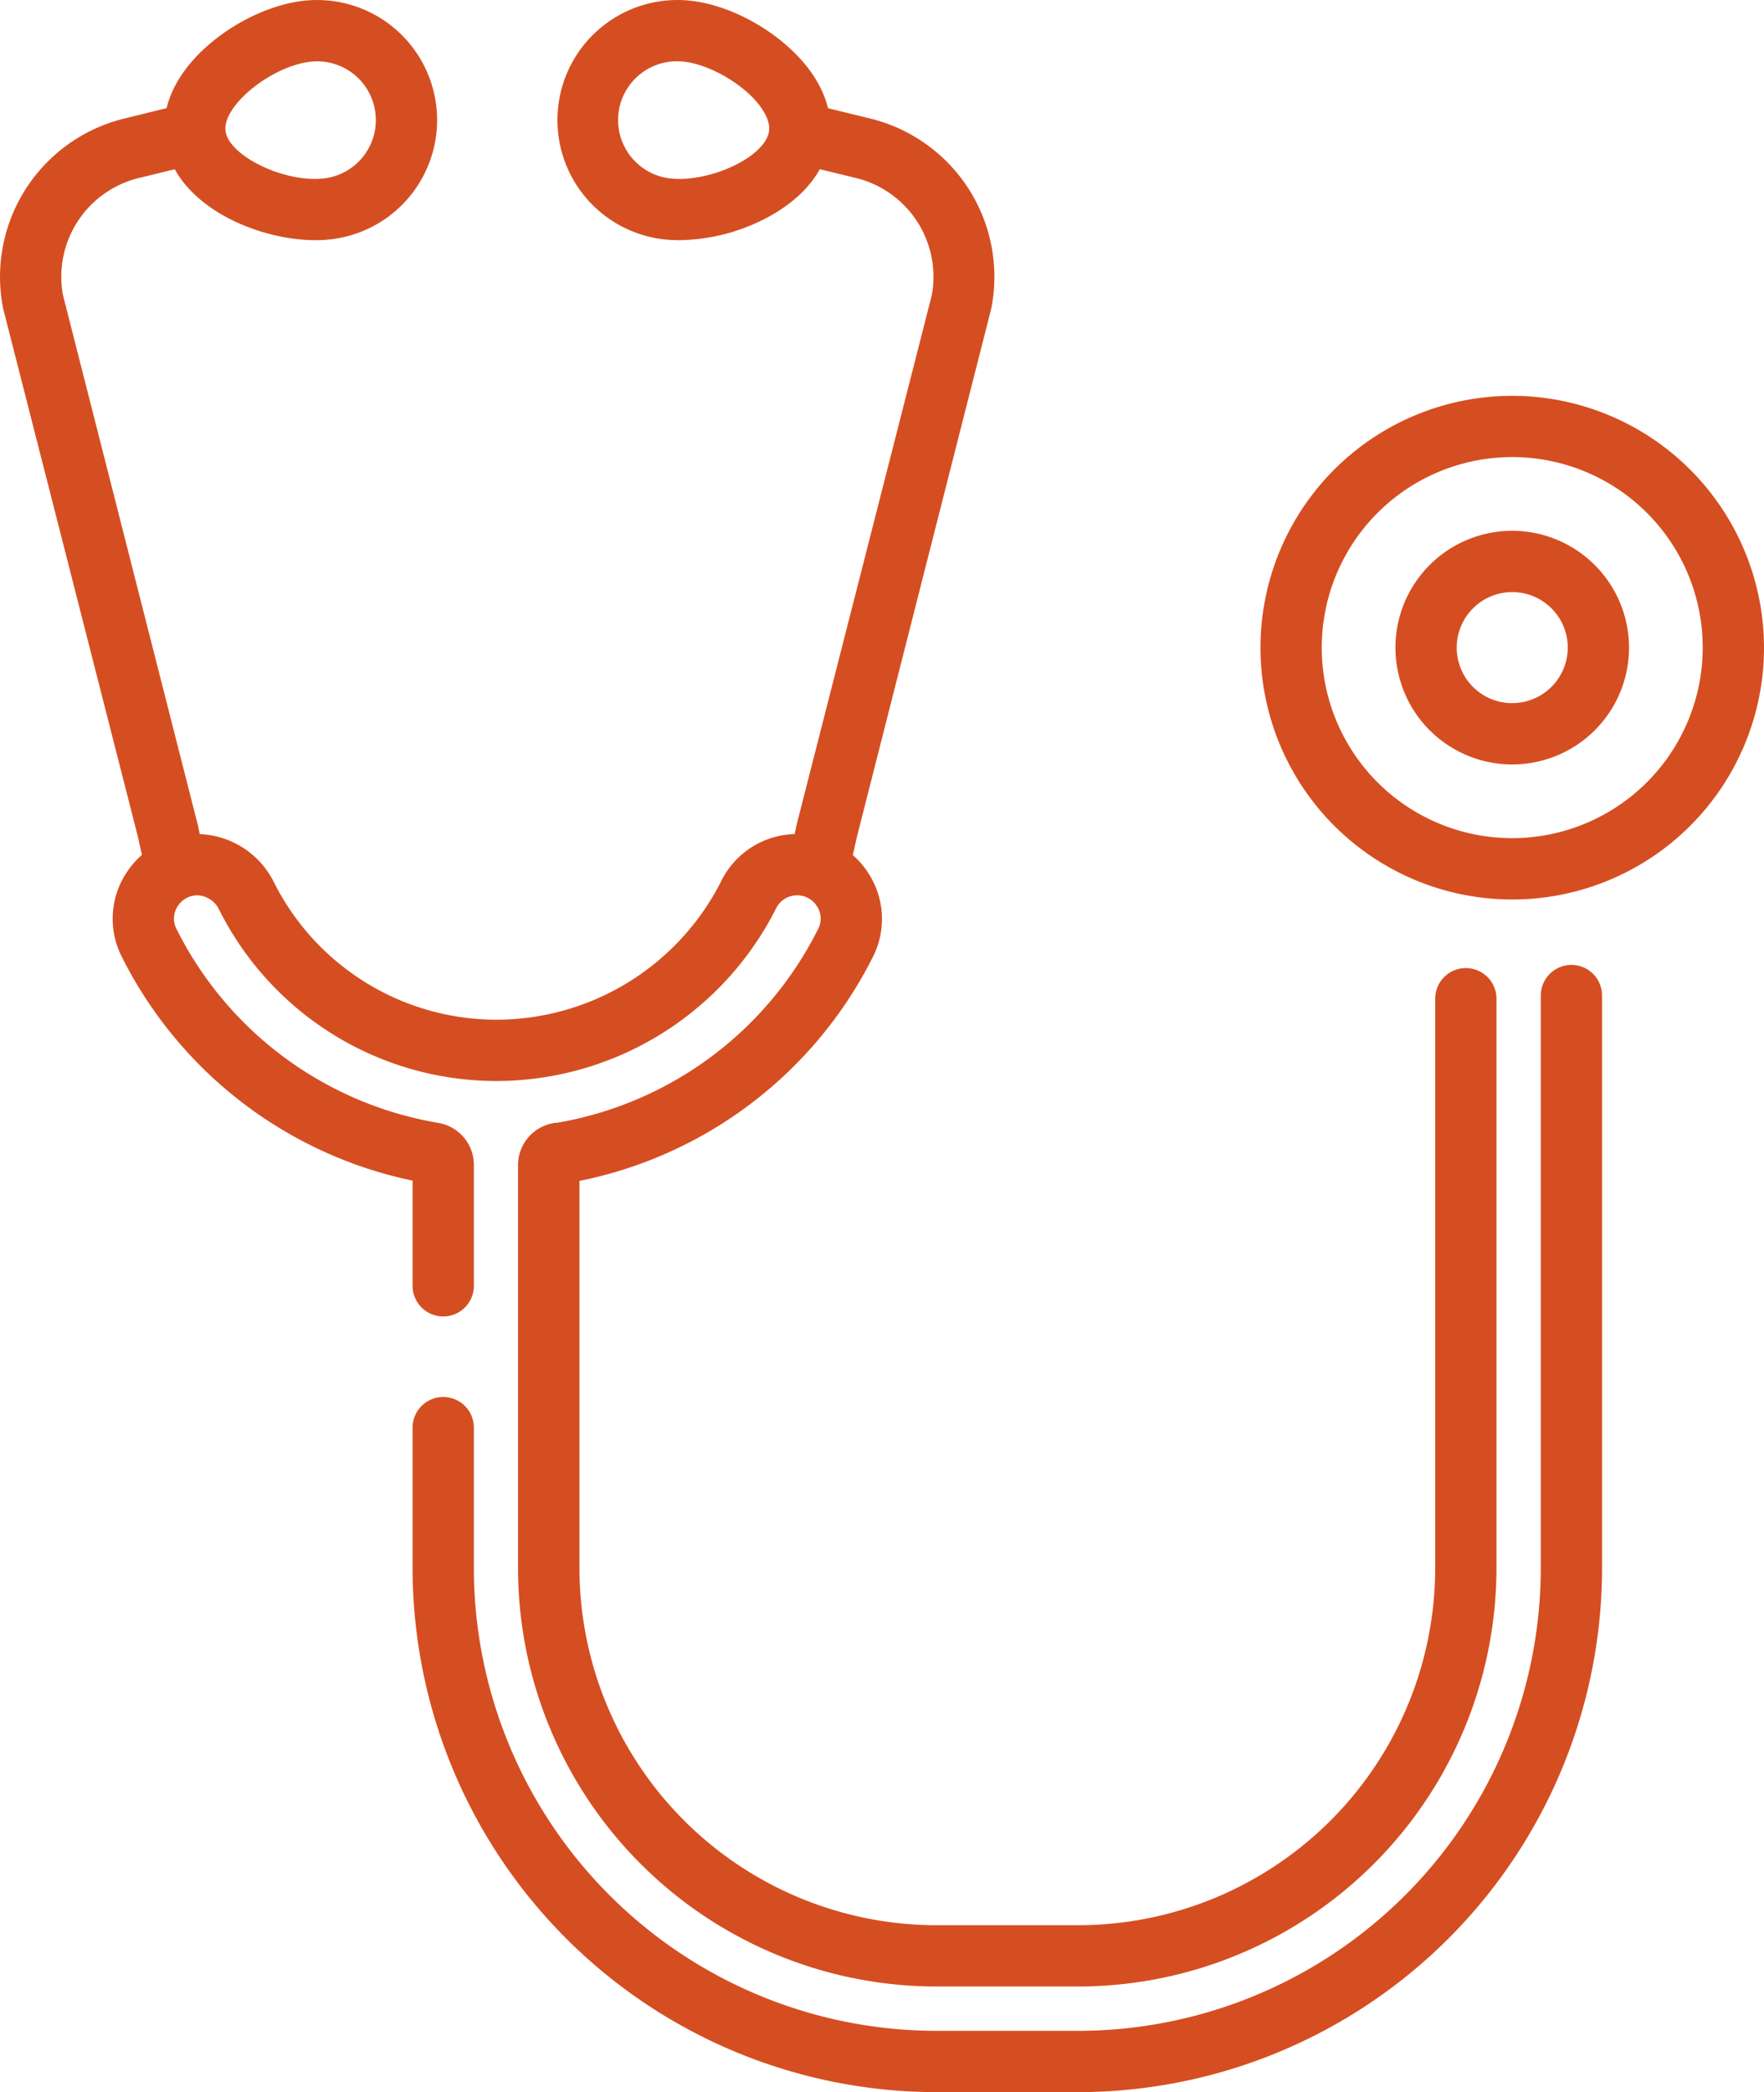 <svg id="Capa_1" data-name="Capa 1" xmlns="http://www.w3.org/2000/svg" viewBox="0 0 431.82 512"><defs><style>.cls-1{fill:#d54e21;}</style></defs><path class="cls-1" d="M384.68,236.14a7.5,7.5,0,0,0-7.5,7.5V383.78A113.35,113.35,0,0,1,264,497H229.22A113.35,113.35,0,0,1,116,383.78v-34.4a7.5,7.5,0,0,0-15,0v34.4A128.37,128.37,0,0,0,229.22,512H264A128.37,128.37,0,0,0,392.18,383.78V243.64A7.5,7.5,0,0,0,384.68,236.14Z" transform="translate(0 0)"/><path class="cls-1" d="M358.83,236.91a7.5,7.5,0,0,0-7.5,7.5V383.78A87.46,87.46,0,0,1,264,471.15H229.22a87.47,87.47,0,0,1-87.37-87.39V289a103.1,103.1,0,0,0,71.92-55,20.51,20.51,0,0,0-1-20,21.16,21.16,0,0,0-4-4.75c.3-1.27.59-2.54.84-3.83l33-129.73a2.33,2.33,0,0,1,.1-.44A39.88,39.88,0,0,0,213,29l-10.3-2.51c-1.38-5.62-5.06-11.11-10.81-15.94C185.22,4.93,176.75,1.07,169.23.2a29.38,29.38,0,0,0-6.78,58.37,35.34,35.34,0,0,0,3.85.21,47.19,47.19,0,0,0,20.61-5.07c6.38-3.22,11.07-7.45,13.78-12.3l8.8,2.14A24.89,24.89,0,0,1,228.1,72.23L195,201.87a2.16,2.16,0,0,1-.1.44c-.11.61-.24,1.21-.37,1.81a20.66,20.66,0,0,0-17.88,11.31,61.71,61.71,0,0,1-54.91,34.12A61,61,0,0,1,67,215.8a21.21,21.21,0,0,0-18.1-11.67c-.13-.6-.26-1.21-.38-1.82a1.85,1.85,0,0,0-.1-.44l-33-129.63A24.87,24.87,0,0,1,34,43.56l8.78-2.14C49,52.66,65,58.78,77.26,58.78A33.89,33.89,0,0,0,81,58.57,29.38,29.38,0,1,0,74.24.2c-7.52.87-16,4.74-22.66,10.33-5.75,4.83-9.43,10.32-10.8,15.94L30.47,29A39.88,39.88,0,0,0,.72,75.27a2.33,2.33,0,0,0,.1.44L33.91,205.37c.25,1.29.54,2.56.85,3.83a21,21,0,0,0-4.14,4.92A20.48,20.48,0,0,0,29.74,234,103.14,103.14,0,0,0,101,288.93v25.74a7.5,7.5,0,0,0,7.5,7.5h0a7.5,7.5,0,0,0,7.5-7.5h0V285.12a10.42,10.42,0,0,0-8.73-10.32,88,88,0,0,1-64.09-47.51,5.48,5.48,0,0,1,.24-5.39,5.7,5.7,0,0,1,4.75-2.79h.16a6.14,6.14,0,0,1,5.28,3.44,75.94,75.94,0,0,0,68.13,42,76.81,76.81,0,0,0,68.35-42.46,5.75,5.75,0,0,1,9.94-.24,5.48,5.48,0,0,1,.27,5.44,88,88,0,0,1-63.86,47.47h-.23a10.43,10.43,0,0,0-9.4,10.41v98.56A102.48,102.48,0,0,0,229.22,486.15H264A102.48,102.48,0,0,0,366.33,383.78V244.41A7.5,7.5,0,0,0,358.83,236.91ZM188.27,32c-.32,2.81-3.37,5.92-8.15,8.33-5.1,2.56-11.36,3.88-15.94,3.35A14.38,14.38,0,0,1,165.83,15a13.25,13.25,0,0,1,1.67.1c4.58.53,10.37,3.25,14.75,6.92C186.35,25.46,188.6,29.19,188.27,32ZM76,15.1A14.38,14.38,0,0,1,79.3,43.67C69.65,44.79,55.91,38.13,55.2,32S66.33,16.22,76,15.1Z" transform="translate(0 0)"/><path class="cls-1" d="M370.2,96.87a61.63,61.63,0,1,0,61.62,61.64v0A61.69,61.69,0,0,0,370.2,96.87Zm0,108.25a46.63,46.63,0,1,1,46.62-46.64h0A46.68,46.68,0,0,1,370.2,205.12Z" transform="translate(0 0)"/><path class="cls-1" d="M370.2,129.9a28.59,28.59,0,1,0,28.58,28.6h0A28.62,28.62,0,0,0,370.2,129.9Zm0,42.18a13.59,13.59,0,1,1,13.58-13.6h0a13.6,13.6,0,0,1-13.58,13.59Z" transform="translate(0 0)"/></svg>